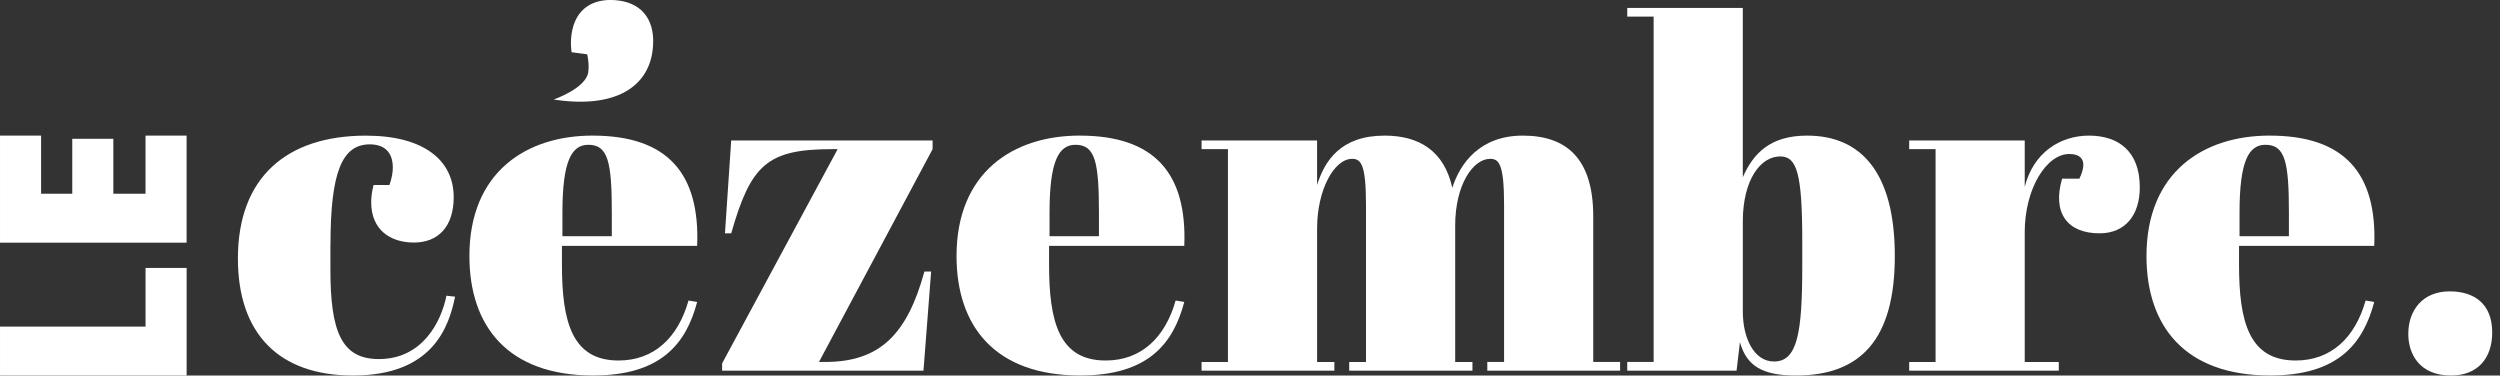 <?xml version="1.0" encoding="UTF-8"?><svg width="233" height="35" viewBox="0 0 233 35" fill="none" xmlns="http://www.w3.org/2000/svg">
<rect x="0" y="0" width="233" height="35" fill="#333333" stroke="none"/>
<g id="Calque_1" clip-path="url(#clip0_503_279)">
<g id="Group">
<path id="Vector" d="M30.794 22.782V25.125C30.794 30.895 31.822 33.465 35.309 33.465C39.376 33.465 41.118 29.995 41.609 27.56L42.415 27.65C41.834 30.444 40.359 34.998 32.897 34.998C26.015 34.998 22.173 31.122 22.173 24.09C22.173 16.518 26.732 12.642 34.105 12.642C39.556 12.642 42.284 14.985 42.284 18.367C42.284 21.161 40.809 22.605 38.575 22.605C36.341 22.605 34.597 21.388 34.597 18.863C34.597 18.457 34.641 17.871 34.821 17.24H36.297C36.519 16.61 36.61 16.069 36.61 15.618C36.61 14.085 35.716 13.454 34.465 13.454C31.873 13.454 30.801 16.069 30.801 22.786L30.794 22.782Z" fill="white"/>
<path id="Vector_2" d="M55.235 12.639C62.25 12.639 65.245 16.201 64.975 22.916H52.373V24.673C52.373 29.993 53.312 33.599 57.646 33.599C60.953 33.599 63.189 31.481 64.17 28.009L64.975 28.143C63.947 32.019 61.625 34.995 55.279 34.995C47.325 34.995 43.749 30.396 43.749 23.861C43.749 16.062 49.023 12.637 55.235 12.637V12.639ZM57.021 22.014V19.805C57.021 15.072 56.663 13.494 54.832 13.494C53.268 13.494 52.418 15.027 52.418 19.805V22.014H57.021Z" fill="white"/>
<path id="Vector_3" d="M86.918 13.9L76.327 33.734H76.908C82.003 33.734 84.548 31.164 86.157 25.304H86.782L86.068 34.544H67.3V33.869L78.069 13.9H77.577C71.501 13.9 69.982 15.344 68.148 21.745H67.567L68.148 13.09H86.918V13.9Z" fill="white"/>
<path id="Vector_4" d="M100.634 12.639C107.649 12.639 110.644 16.201 110.375 22.916H97.773V24.673C97.773 29.993 98.712 33.599 103.046 33.599C106.352 33.599 108.588 31.481 109.569 28.009L110.375 28.143C109.347 32.019 107.024 34.995 100.679 34.995C92.724 34.995 89.149 30.396 89.149 23.861C89.149 16.062 94.422 12.637 100.634 12.637V12.639ZM102.421 22.014V19.805C102.421 15.072 102.062 13.494 100.231 13.494C98.667 13.494 97.817 15.027 97.817 19.805V22.014H102.421Z" fill="white"/>
<path id="Vector_5" d="M122.752 13.09V17.238C123.466 14.985 124.941 12.639 129.053 12.639C132.226 12.639 134.595 14.037 135.354 17.507C136.068 15.254 137.902 12.639 141.922 12.639C145.942 12.639 148.49 14.713 148.49 20.167V33.734H150.993V34.547H138.616V33.734H140.18V19.085C140.18 15.254 139.688 14.803 138.885 14.803C137.276 14.803 135.623 17.238 135.623 21.024V33.736H137.232V34.549H125.747V33.736H127.311V19.087C127.311 15.256 126.819 14.805 126.016 14.805C124.363 14.805 122.754 17.644 122.754 21.296V33.736H124.363V34.549H111.986V33.736H114.444V13.9H111.986V13.09H122.754H122.752Z" fill="white"/>
<path id="Vector_6" d="M162.431 16.515C163.415 14.262 165.023 12.639 168.418 12.639C173.513 12.639 176.597 16.156 176.597 23.863C176.597 31.57 173.469 34.998 167.39 34.998C164.307 34.998 162.787 34.14 162.162 31.887L161.848 34.547H151.66V33.734H154.119V1.55H151.66V0.737H162.429V16.515H162.431ZM162.431 20.663V29.048C162.431 31.483 163.459 33.692 165.335 33.692C167.524 33.692 167.971 31.032 167.971 24.766V22.422C167.971 16.066 167.435 14.578 165.915 14.578C164.084 14.578 162.429 16.742 162.429 20.663H162.431Z" fill="white"/>
<path id="Vector_7" d="M188.705 21.655V33.736H191.878V34.549H177.937V33.736H180.395V13.9H177.937V13.09H188.705V17.418C189.508 14.217 192.011 12.639 194.692 12.639C197.373 12.639 199.429 14.037 199.429 17.462C199.429 20.032 198.088 21.745 195.676 21.745C192.681 21.745 191.253 19.853 192.189 16.65H193.798C194.692 14.803 193.798 14.352 192.859 14.352C190.714 14.352 188.703 17.597 188.703 21.655H188.705Z" fill="white"/>
<path id="Vector_8" d="M211.54 12.639C218.555 12.639 221.55 16.201 221.28 22.916H208.678V24.673C208.678 29.993 209.617 33.599 213.951 33.599C217.258 33.599 219.494 31.481 220.475 28.009L221.278 28.143C220.25 32.019 217.927 34.995 211.582 34.995C203.628 34.995 200.052 30.396 200.052 23.861C200.052 16.062 205.325 12.637 211.537 12.637L211.54 12.639ZM213.326 22.014V19.805C213.326 15.072 212.968 13.494 211.137 13.494C209.573 13.494 208.725 15.027 208.725 19.805V22.014H213.329H213.326Z" fill="white"/>
<path id="Vector_9" d="M228.296 27.154C230.618 27.154 232.274 28.325 232.274 30.985C232.274 33.375 230.932 34.998 228.431 34.998C225.437 34.998 224.453 32.924 224.453 31.122C224.453 28.913 225.795 27.156 228.296 27.156V27.154Z" fill="white"/>
</g>
<g id="Group_2">
<path id="Vector_10" d="M0.001 30.439H13.565V24.971H17.394V35H0.001V30.439Z" fill="white"/>
<path id="Vector_11" d="M3.829 12.637V18.058H6.735V12.939H10.563V18.058H13.563V12.637H17.391V22.619H0.001V12.637H3.829Z" fill="white"/>
</g>
<path id="Vector_12" d="M51.954 9.328C51.837 9.311 51.722 9.292 51.605 9.273C51.605 9.273 54.626 8.234 54.827 6.715C54.886 6.269 54.87 5.721 54.731 5.064L53.27 4.866C53.177 4.216 53.209 3.63 53.263 3.227C53.598 0.725 55.396 -0.26 57.7 0.054C59.916 0.357 61.185 1.984 60.815 4.755C60.367 8.104 57.354 10.06 51.952 9.325L51.954 9.328Z" fill="white"/>
</g>
<defs>
<clipPath id="clip0_503_279">
<rect width="232.273" height="35" fill="white" transform="translate(0.001)"/>
</clipPath>
</defs>
</svg>
